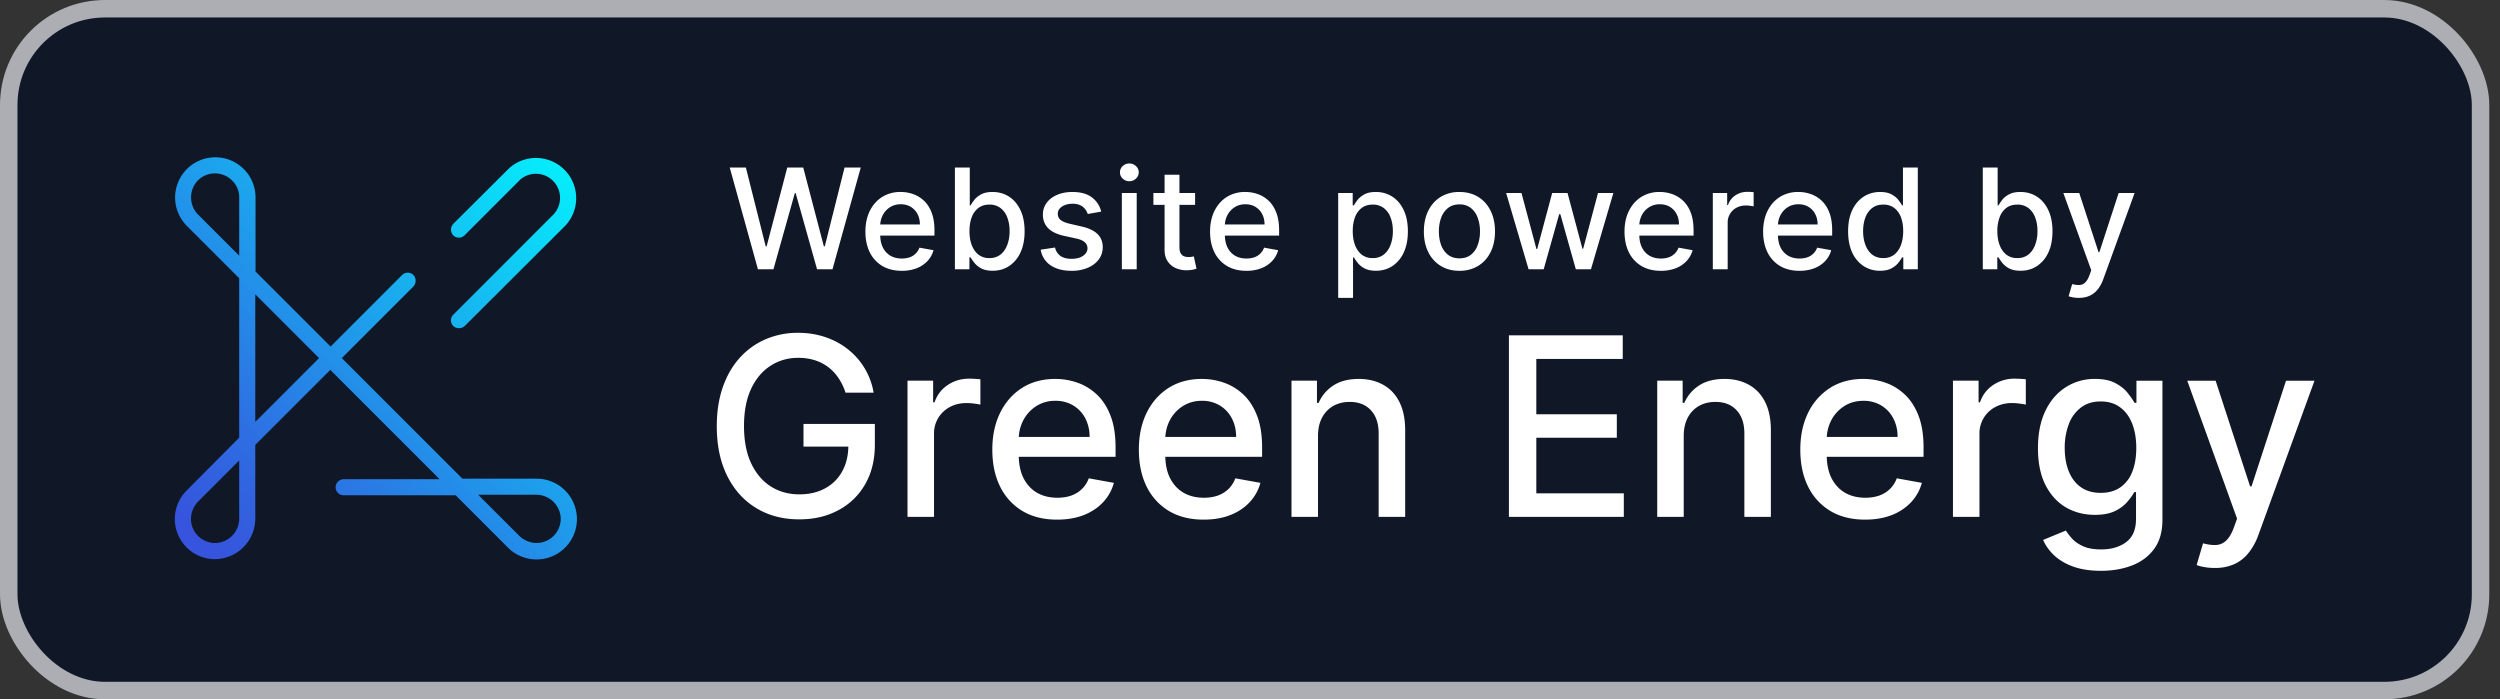 <svg xmlns="http://www.w3.org/2000/svg" width="143" height="40" fill="none"><rect width="100%" height="100%" fill="#333333" stroke="none"/><rect width="142.388" height="40" fill="#101828" rx="6"/><rect width="141.388" height="39" x=".5" y=".5" stroke="#fff" stroke-opacity=".65" rx="5.5"/><path fill="#fff" d="M118.904 17.038a1.777 1.777 0 0 1-.58-.093l.205-.697c.155.042.293.06.415.054a.497.497 0 0 0 .321-.136c.094-.085.178-.224.25-.418l.105-.29-1.597-4.42h.909l1.105 3.387h.046l1.105-3.387h.912l-1.798 4.946c-.084.228-.19.42-.319.577a1.23 1.23 0 0 1-.46.358c-.178.08-.384.12-.619.12ZM113.416 15.402V9.584h.849v2.162h.051c.05-.091.121-.196.213-.316.093-.12.222-.223.387-.312.165-.091.382-.137.653-.137.352 0 .667.09.943.267.277.179.494.435.651.77.159.336.239.739.239 1.21 0 .472-.079.877-.236 1.214a1.836 1.836 0 0 1-.648.775c-.275.18-.588.27-.94.27-.265 0-.482-.044-.651-.133a1.232 1.232 0 0 1-.392-.313 2.43 2.43 0 0 1-.219-.318h-.071v.679h-.829Zm.832-2.182c0 .307.045.576.134.807.089.23.218.412.386.543a.991.991 0 0 0 .619.193.998.998 0 0 0 .637-.202c.17-.136.299-.321.386-.554.089-.233.134-.495.134-.787 0-.288-.044-.546-.131-.776a1.188 1.188 0 0 0-.386-.542 1.013 1.013 0 0 0-.64-.199c-.246 0-.454.063-.625.19a1.17 1.17 0 0 0-.383.532 2.218 2.218 0 0 0-.131.795ZM107.536 15.487a1.69 1.69 0 0 1-.943-.27 1.836 1.836 0 0 1-.648-.775c-.155-.338-.233-.742-.233-1.213 0-.472.079-.875.236-1.21.159-.336.377-.592.653-.77.277-.179.59-.268.941-.268.271 0 .488.046.653.137.167.089.296.193.387.312.092.12.164.225.216.316h.051V9.584h.849v5.818h-.829v-.68h-.071a2.298 2.298 0 0 1-.222.32c-.095.118-.225.223-.392.312s-.383.133-.648.133Zm.188-.724c.244 0 .45-.065.619-.194.17-.13.299-.311.386-.542.089-.231.134-.5.134-.807 0-.303-.044-.568-.131-.795a1.17 1.17 0 0 0-.383-.532 1.01 1.01 0 0 0-.625-.19c-.256 0-.469.066-.64.199-.17.132-.299.313-.386.543-.085.229-.128.487-.128.775 0 .292.044.554.131.787.087.233.216.418.386.554.173.134.385.202.637.202ZM102.928 15.49c-.43 0-.8-.092-1.111-.276a1.87 1.87 0 0 1-.716-.78c-.166-.338-.25-.733-.25-1.186 0-.446.084-.84.25-1.181.169-.341.404-.607.705-.799a1.947 1.947 0 0 1 1.062-.287c.247 0 .485.041.716.123.231.081.439.209.622.383.184.174.329.4.435.679.106.277.159.613.159 1.009v.3h-3.469v-.636h2.637c0-.223-.046-.421-.137-.593a1.028 1.028 0 0 0-.383-.412c-.163-.1-.354-.15-.574-.15-.239 0-.447.058-.625.175a1.187 1.187 0 0 0-.409.455 1.308 1.308 0 0 0-.142.605v.497c0 .292.051.54.153.744.104.205.249.361.435.47.186.105.402.158.651.158.161 0 .307-.023.44-.068a.917.917 0 0 0 .565-.554l.804.145c-.064.237-.18.444-.346.622a1.686 1.686 0 0 1-.623.412 2.326 2.326 0 0 1-.849.145ZM97.973 15.402v-4.364h.821v.693h.046c.08-.235.22-.42.42-.554.203-.136.432-.204.688-.204a3.604 3.604 0 0 1 .36.02v.812a1.5 1.5 0 0 0-.181-.031 1.733 1.733 0 0 0-.262-.02c-.2 0-.38.043-.537.128a.95.95 0 0 0-.505.855v2.665h-.85ZM94.999 15.49c-.43 0-.8-.092-1.111-.276a1.87 1.87 0 0 1-.716-.78c-.167-.338-.25-.733-.25-1.186 0-.446.083-.84.25-1.181.169-.341.403-.607.704-.799a1.948 1.948 0 0 1 1.063-.287c.246 0 .485.041.716.123.23.081.438.209.622.383.184.174.329.4.435.679.106.277.159.613.159 1.009v.3h-3.469v-.636h2.636c0-.223-.045-.421-.136-.593a1.03 1.03 0 0 0-.383-.412c-.163-.1-.355-.15-.574-.15a1.11 1.11 0 0 0-.625.175 1.183 1.183 0 0 0-.41.455 1.312 1.312 0 0 0-.141.605v.497c0 .292.05.54.153.744.104.205.249.361.435.47.185.105.402.158.65.158.161 0 .308-.023.44-.068a.913.913 0 0 0 .565-.554l.805.145c-.065.237-.18.444-.347.622a1.68 1.68 0 0 1-.622.412 2.328 2.328 0 0 1-.85.145ZM87.435 15.402l-1.284-4.364h.878l.855 3.205h.043l.858-3.205h.877l.853 3.19h.042l.85-3.19h.878l-1.282 4.364h-.866l-.886-3.15h-.066l-.886 3.15h-.864ZM83.48 15.49c-.41 0-.766-.094-1.071-.281a1.897 1.897 0 0 1-.71-.787c-.17-.337-.253-.731-.253-1.182 0-.453.084-.849.252-1.188.17-.339.406-.602.71-.79a2.003 2.003 0 0 1 1.072-.28c.409 0 .766.093 1.07.28.306.188.542.451.711.79.169.34.253.735.253 1.188 0 .45-.084.845-.253 1.182-.169.337-.405.6-.71.787a2.004 2.004 0 0 1-1.071.28Zm.003-.713c.265 0 .484-.07.659-.21.174-.14.303-.327.386-.56.085-.233.128-.49.128-.77 0-.278-.043-.534-.128-.767a1.25 1.25 0 0 0-.386-.565 1.009 1.009 0 0 0-.66-.213c-.266 0-.488.07-.664.213a1.27 1.27 0 0 0-.39.565 2.264 2.264 0 0 0-.124.767c0 .28.041.537.125.77.085.233.215.42.389.56.176.14.398.21.665.21ZM76.544 17.038v-6h.83v.708h.07c.05-.091.121-.196.214-.316s.221-.223.386-.312c.165-.091.383-.137.654-.137.352 0 .666.09.943.267.276.179.493.435.65.77.16.335.239.739.239 1.21 0 .472-.079.877-.236 1.214a1.84 1.84 0 0 1-.648.775c-.274.18-.588.27-.94.27-.265 0-.482-.044-.65-.133a1.23 1.23 0 0 1-.392-.313 2.37 2.37 0 0 1-.22-.318h-.05v2.315h-.85Zm.833-3.818c0 .307.044.576.133.807.09.23.218.412.386.543a.99.99 0 0 0 .62.193.995.995 0 0 0 .636-.202c.17-.136.3-.321.386-.554.09-.233.134-.495.134-.787 0-.288-.043-.546-.13-.776a1.188 1.188 0 0 0-.387-.542 1.01 1.01 0 0 0-.64-.199c-.245 0-.454.063-.624.19a1.169 1.169 0 0 0-.384.532c-.087.227-.13.492-.13.795ZM71.292 15.49c-.43 0-.8-.092-1.11-.276a1.869 1.869 0 0 1-.716-.78c-.167-.338-.25-.733-.25-1.186 0-.446.083-.84.25-1.181.168-.341.403-.607.704-.799a1.948 1.948 0 0 1 1.063-.287c.246 0 .484.041.716.123.23.081.438.209.622.383.183.174.328.4.434.679.107.277.16.613.16 1.009v.3h-3.47v-.636h2.637c0-.223-.045-.421-.136-.593a1.03 1.03 0 0 0-.384-.412c-.163-.1-.354-.15-.574-.15-.238 0-.447.058-.625.175a1.182 1.182 0 0 0-.409.455 1.312 1.312 0 0 0-.142.605v.497c0 .292.051.54.154.744.104.205.249.361.434.47.186.105.403.158.65.158.162 0 .309-.023.441-.068a.914.914 0 0 0 .565-.554l.805.145c-.065.237-.18.444-.347.622a1.68 1.68 0 0 1-.622.412 2.328 2.328 0 0 1-.85.145ZM68.359 11.038v.682h-2.384v-.682h2.384Zm-1.744-1.045h.849v4.128c0 .164.025.288.074.372.05.081.113.137.19.167.08.029.166.043.259.043a1 1 0 0 0 .179-.014l.12-.023.153.702a1.666 1.666 0 0 1-.551.09 1.496 1.496 0 0 1-.626-.119 1.072 1.072 0 0 1-.468-.386c-.12-.174-.18-.393-.18-.656V9.993ZM64.17 15.402v-4.364h.85v4.364h-.85Zm.429-5.037a.54.54 0 0 1-.38-.148.48.48 0 0 1-.157-.358c0-.14.052-.26.156-.358.106-.1.233-.15.38-.15.148 0 .275.05.379.15a.47.47 0 0 1 .159.358.476.476 0 0 1-.16.358.53.53 0 0 1-.377.148ZM62.99 12.104l-.77.136a.91.91 0 0 0-.153-.281.758.758 0 0 0-.278-.22 1.008 1.008 0 0 0-.44-.084c-.24 0-.442.054-.603.162-.16.106-.241.243-.241.412 0 .145.054.263.162.352.108.089.282.162.523.219l.693.159c.401.093.7.236.897.429.197.193.296.444.296.752 0 .262-.076.495-.227.7-.15.202-.36.361-.628.477a2.323 2.323 0 0 1-.93.173c-.488 0-.886-.104-1.195-.313a1.32 1.32 0 0 1-.568-.894l.82-.125a.786.786 0 0 0 .316.485c.159.108.366.162.622.162.279 0 .501-.057.668-.173.166-.117.25-.26.25-.429a.446.446 0 0 0-.154-.344c-.1-.093-.254-.163-.463-.21l-.738-.162c-.408-.093-.709-.24-.904-.443a1.071 1.071 0 0 1-.29-.77 1.1 1.1 0 0 1 .216-.676c.144-.193.343-.344.597-.452.254-.11.544-.165.872-.165.472 0 .843.103 1.114.307.27.203.45.475.537.816ZM54.621 15.402V9.584h.85v2.162h.05c.05-.091.12-.196.214-.316.093-.12.221-.223.386-.312.165-.091.383-.137.654-.137.352 0 .666.09.943.267.276.179.493.435.65.77.16.336.239.739.239 1.21 0 .472-.079.877-.236 1.214a1.84 1.84 0 0 1-.648.775c-.274.18-.588.27-.94.27-.265 0-.482-.044-.65-.133a1.233 1.233 0 0 1-.393-.313 2.366 2.366 0 0 1-.218-.318h-.071v.679h-.83Zm.832-2.182c0 .307.045.576.134.807.089.23.218.412.386.543a.99.99 0 0 0 .62.193.996.996 0 0 0 .636-.202c.17-.136.3-.321.386-.554.09-.233.134-.495.134-.787a2.17 2.17 0 0 0-.13-.776 1.188 1.188 0 0 0-.387-.542 1.01 1.01 0 0 0-.64-.199c-.245 0-.454.063-.624.19a1.168 1.168 0 0 0-.384.532c-.087.227-.13.492-.13.795ZM51.578 15.49c-.43 0-.8-.092-1.11-.276a1.869 1.869 0 0 1-.716-.78c-.167-.338-.25-.733-.25-1.186 0-.446.083-.84.25-1.181.168-.341.403-.607.704-.799a1.948 1.948 0 0 1 1.063-.287c.246 0 .485.041.715.123.232.081.439.209.623.383.183.174.328.4.434.679.106.277.16.613.16 1.009v.3h-3.47v-.636h2.637c0-.223-.045-.421-.136-.593a1.03 1.03 0 0 0-.384-.412c-.163-.1-.354-.15-.574-.15a1.11 1.11 0 0 0-.625.175 1.183 1.183 0 0 0-.409.455 1.312 1.312 0 0 0-.142.605v.497c0 .292.051.54.154.744.104.205.249.361.434.47.186.105.403.158.65.158.162 0 .309-.023.441-.068a.913.913 0 0 0 .565-.554l.805.145c-.065.237-.18.444-.347.622a1.68 1.68 0 0 1-.622.412 2.328 2.328 0 0 1-.85.145ZM43.354 15.402l-1.613-5.818h.923l1.134 4.505h.053l1.18-4.505h.914l1.18 4.508h.053l1.13-4.508h.927l-1.616 5.818h-.884l-1.224-4.358h-.046l-1.224 4.358h-.887ZM126.683 32.487c-.227 0-.433-.019-.619-.056a1.965 1.965 0 0 1-.416-.111l.366-1.243c.277.075.524.107.74.097a.888.888 0 0 0 .573-.244c.169-.152.318-.4.446-.745l.188-.518-2.85-7.89h1.623l1.972 6.044h.081l1.973-6.044h1.628l-3.21 8.829a3.526 3.526 0 0 1-.568 1.03c-.23.283-.504.496-.822.638a2.683 2.683 0 0 1-1.105.213ZM120.177 32.65c-.619 0-1.152-.082-1.598-.244-.443-.162-.804-.377-1.085-.644a2.704 2.704 0 0 1-.629-.878l1.303-.537c.092.149.213.306.366.472.155.169.365.312.628.43.267.119.611.178 1.03.178.575 0 1.05-.14 1.425-.42.375-.278.563-.72.563-1.33v-1.53h-.097c-.091.165-.223.349-.395.552a2.143 2.143 0 0 1-.7.527c-.298.149-.685.223-1.161.223-.616 0-1.17-.143-1.664-.43-.49-.291-.879-.72-1.166-1.284-.284-.568-.426-1.266-.426-2.094 0-.828.14-1.538.421-2.13.284-.592.673-1.045 1.166-1.36a3.034 3.034 0 0 1 1.679-.476c.483 0 .874.081 1.171.244.298.159.529.345.695.558.169.212.299.4.39.562h.112v-1.262h1.486v7.961c0 .67-.156 1.22-.467 1.649-.311.429-.732.747-1.262.953-.528.206-1.123.31-1.785.31Zm-.016-4.458c.436 0 .805-.102 1.106-.305a1.9 1.9 0 0 0 .69-.882c.158-.385.238-.847.238-1.384 0-.524-.078-.986-.233-1.385-.156-.399-.384-.71-.685-.933-.301-.226-.673-.34-1.116-.34-.456 0-.836.119-1.141.355a2.138 2.138 0 0 0-.689.954 3.792 3.792 0 0 0-.229 1.349c0 .51.078.958.234 1.344.155.385.385.686.689.902.308.216.687.325 1.136.325ZM111.709 29.566v-7.79h1.466v1.238h.081c.142-.42.392-.749.75-.989a2.149 2.149 0 0 1 1.227-.365 6.43 6.43 0 0 1 .644.035v1.45a2.693 2.693 0 0 0-.324-.055 3.098 3.098 0 0 0-.467-.035 1.98 1.98 0 0 0-.958.228 1.695 1.695 0 0 0-.903 1.526v4.757h-1.516ZM106.685 29.723c-.768 0-1.429-.164-1.983-.492a3.338 3.338 0 0 1-1.278-1.394c-.298-.602-.446-1.307-.446-2.115 0-.798.148-1.501.446-2.11a3.464 3.464 0 0 1 1.258-1.425c.54-.341 1.173-.512 1.896-.512.44 0 .866.073 1.278.218.413.146.783.374 1.111.685.328.31.586.715.776 1.212.189.494.284 1.094.284 1.8v.538h-6.192v-1.136h4.706a2.23 2.23 0 0 0-.244-1.06 1.838 1.838 0 0 0-.684-.735 1.916 1.916 0 0 0-1.025-.27c-.426 0-.798.106-1.115.315a2.113 2.113 0 0 0-.731.812 2.342 2.342 0 0 0-.253 1.08v.887c0 .52.091.964.274 1.329.186.365.444.644.776.837.331.189.718.284 1.161.284.287 0 .549-.04.786-.122.237-.085.441-.21.614-.375a1.63 1.63 0 0 0 .395-.614l1.435.259a2.603 2.603 0 0 1-.618 1.11 3.01 3.01 0 0 1-1.111.736c-.443.172-.948.258-1.516.258ZM96.309 24.941v4.625h-1.516v-7.79h1.455v1.268h.096c.18-.412.46-.743.842-.994.386-.25.87-.375 1.456-.375.53 0 .995.112 1.394.335.399.22.709.548.928.984.22.436.33.975.33 1.617v4.955h-1.516v-4.772c0-.565-.147-1.006-.442-1.324-.294-.32-.698-.481-1.212-.481-.351 0-.664.076-.938.228a1.64 1.64 0 0 0-.644.67c-.155.29-.233.642-.233 1.054ZM86.31 29.566V19.18h6.511v1.35h-4.944v3.164h4.605v1.343h-4.605v3.18h5.005v1.349H86.31ZM75.39 24.941v4.625h-1.516v-7.79h1.456v1.268h.096c.179-.412.46-.743.842-.994.385-.25.87-.375 1.455-.375.53 0 .996.112 1.395.335.399.22.708.548.928.984.22.436.33.975.33 1.617v4.955h-1.517v-4.772c0-.565-.147-1.006-.441-1.324-.294-.32-.698-.481-1.212-.481-.352 0-.665.076-.938.228a1.64 1.64 0 0 0-.644.67c-.156.29-.234.642-.234 1.054ZM68.85 29.723c-.768 0-1.429-.164-1.983-.492a3.336 3.336 0 0 1-1.278-1.394c-.297-.602-.446-1.307-.446-2.115 0-.798.148-1.501.446-2.11.3-.608.72-1.083 1.258-1.425.54-.341 1.173-.512 1.896-.512.44 0 .866.073 1.278.218.413.146.783.374 1.11.685.329.31.587.715.777 1.212.189.494.284 1.094.284 1.8v.538H66v-1.136h4.706c0-.4-.081-.752-.244-1.06a1.841 1.841 0 0 0-.684-.735 1.913 1.913 0 0 0-1.025-.27 1.98 1.98 0 0 0-1.115.315 2.11 2.11 0 0 0-.73.812c-.17.33-.254.691-.254 1.08v.887c0 .52.091.964.274 1.329.186.365.444.644.776.837.331.189.718.284 1.161.284.287 0 .55-.04.786-.122.237-.085.441-.21.614-.375a1.63 1.63 0 0 0 .395-.614l1.435.259a2.599 2.599 0 0 1-.618 1.11c-.294.315-.665.56-1.111.736-.443.172-.948.258-1.516.258ZM60.468 29.723c-.767 0-1.428-.164-1.983-.492a3.337 3.337 0 0 1-1.277-1.394c-.298-.602-.447-1.307-.447-2.115 0-.798.149-1.501.447-2.11.3-.608.72-1.083 1.257-1.425.541-.341 1.173-.512 1.897-.512.44 0 .865.073 1.278.218.412.146.782.374 1.11.685.328.31.587.715.776 1.212.19.494.284 1.094.284 1.8v.538h-6.192v-1.136h4.706a2.24 2.24 0 0 0-.243-1.06 1.841 1.841 0 0 0-.685-.735 1.913 1.913 0 0 0-1.024-.27 1.98 1.98 0 0 0-1.116.315 2.11 2.11 0 0 0-.73.812c-.169.33-.254.691-.254 1.08v.887c0 .52.092.964.274 1.329.186.365.445.644.776.837.331.189.719.284 1.161.284.288 0 .55-.04.787-.122.236-.085.44-.21.613-.375a1.63 1.63 0 0 0 .396-.614l1.435.259a2.6 2.6 0 0 1-.619 1.11c-.294.315-.664.56-1.11.736-.443.172-.949.258-1.517.258ZM51.91 29.566v-7.79h1.465v1.238h.081c.142-.42.392-.749.75-.989.362-.243.771-.365 1.228-.365a6.444 6.444 0 0 1 .644.035v1.45a2.718 2.718 0 0 0-.325-.055 3.093 3.093 0 0 0-.466-.035c-.358 0-.678.076-.959.228a1.695 1.695 0 0 0-.902 1.526v4.757h-1.517ZM48.363 22.461a3.17 3.17 0 0 0-.395-.826 2.53 2.53 0 0 0-1.36-1.03 3.119 3.119 0 0 0-.948-.137c-.584 0-1.112.15-1.582.452-.47.3-.842.742-1.115 1.323-.27.578-.406 1.287-.406 2.125 0 .842.137 1.554.41 2.135.275.581.65 1.023 1.126 1.324.477.3 1.02.45 1.628.45.565 0 1.057-.114 1.476-.344.423-.23.749-.554.979-.974.233-.422.35-.92.35-1.49l.405.076H45.96V24.25h4.082v1.182c0 .872-.186 1.63-.558 2.272a3.798 3.798 0 0 1-1.531 1.48c-.65.349-1.393.523-2.232.523-.94 0-1.764-.216-2.474-.65-.707-.432-1.258-1.046-1.654-1.84-.395-.798-.593-1.744-.593-2.84 0-.828.115-1.572.345-2.231.23-.66.553-1.219.968-1.679.42-.463.912-.816 1.476-1.06a4.62 4.62 0 0 1 1.861-.37c.562 0 1.084.083 1.567.249.487.165.92.4 1.299.705a3.992 3.992 0 0 1 1.455 2.47h-1.608Z"/><path fill="url(#a)" d="M30.633 27.38h-4.184l-4.736-4.736-2.161-2.161 4.077-4.078a.49.49 0 0 0 .046-.644.46.46 0 0 0-.675-.03l-4.092 4.092-4.291-4.292v-4.246a2.3 2.3 0 1 0-3.893 1.671l2.958 2.959v9.12l-3.004 3.02a2.3 2.3 0 0 0 1.456 3.924 2.327 2.327 0 0 0 2.468-2.345v-4.185l4.29-4.292 6.239 6.239v.015h-5.456a.468.468 0 0 0-.476.414.459.459 0 0 0 .46.506h6.407l3.003 3.005a2.31 2.31 0 1 0 1.564-3.955Zm-16.95 2.254a1.403 1.403 0 0 1-1.319 1.425 1.38 1.38 0 0 1-1.44-1.38c.002-.365.145-.716.398-.98l2.345-2.345h.015v3.28Zm0-18.349v3.327h-.016l-2.314-2.315a1.404 1.404 0 0 1-.077-1.931 1.38 1.38 0 0 1 1.992-.046 1.309 1.309 0 0 1 .414.965Zm4.566 9.198-3.632 3.633h-.015V16.85h.015l1.456 1.456 2.176 2.177Zm12.445 10.576a1.433 1.433 0 0 1-.98-.398l-2.346-2.345V28.3h3.28a1.403 1.403 0 0 1 1.425 1.319 1.387 1.387 0 0 1-1.38 1.44Z"/><path fill="url(#b)" d="M25.958 18.674a.492.492 0 0 0 .644-.046l5.732-5.718a2.3 2.3 0 0 0-3.203-3.295l-.046.046-3.142 3.127a.49.49 0 0 0-.046.643.46.46 0 0 0 .674.031l3.142-3.142.061-.062a1.38 1.38 0 0 1 1.886 2.008l-5.748 5.749a.46.46 0 0 0 .046.659Z"/><defs><linearGradient id="a" x1="34.026" x2="11.768" y1="6.903" y2="31.058" gradientUnits="userSpaceOnUse"><stop stop-color="#0FF"/><stop offset=".44" stop-color="#19AEEF"/><stop offset=".82" stop-color="#2E6DE2"/><stop offset="1" stop-color="#3654DD"/></linearGradient><linearGradient id="b" x1="34.345" x2="12.091" y1="7.197" y2="31.35" gradientUnits="userSpaceOnUse"><stop stop-color="#0FF"/><stop offset=".44" stop-color="#19AEEF"/><stop offset=".82" stop-color="#2E6DE2"/><stop offset="1" stop-color="#3654DD"/></linearGradient></defs></svg>
